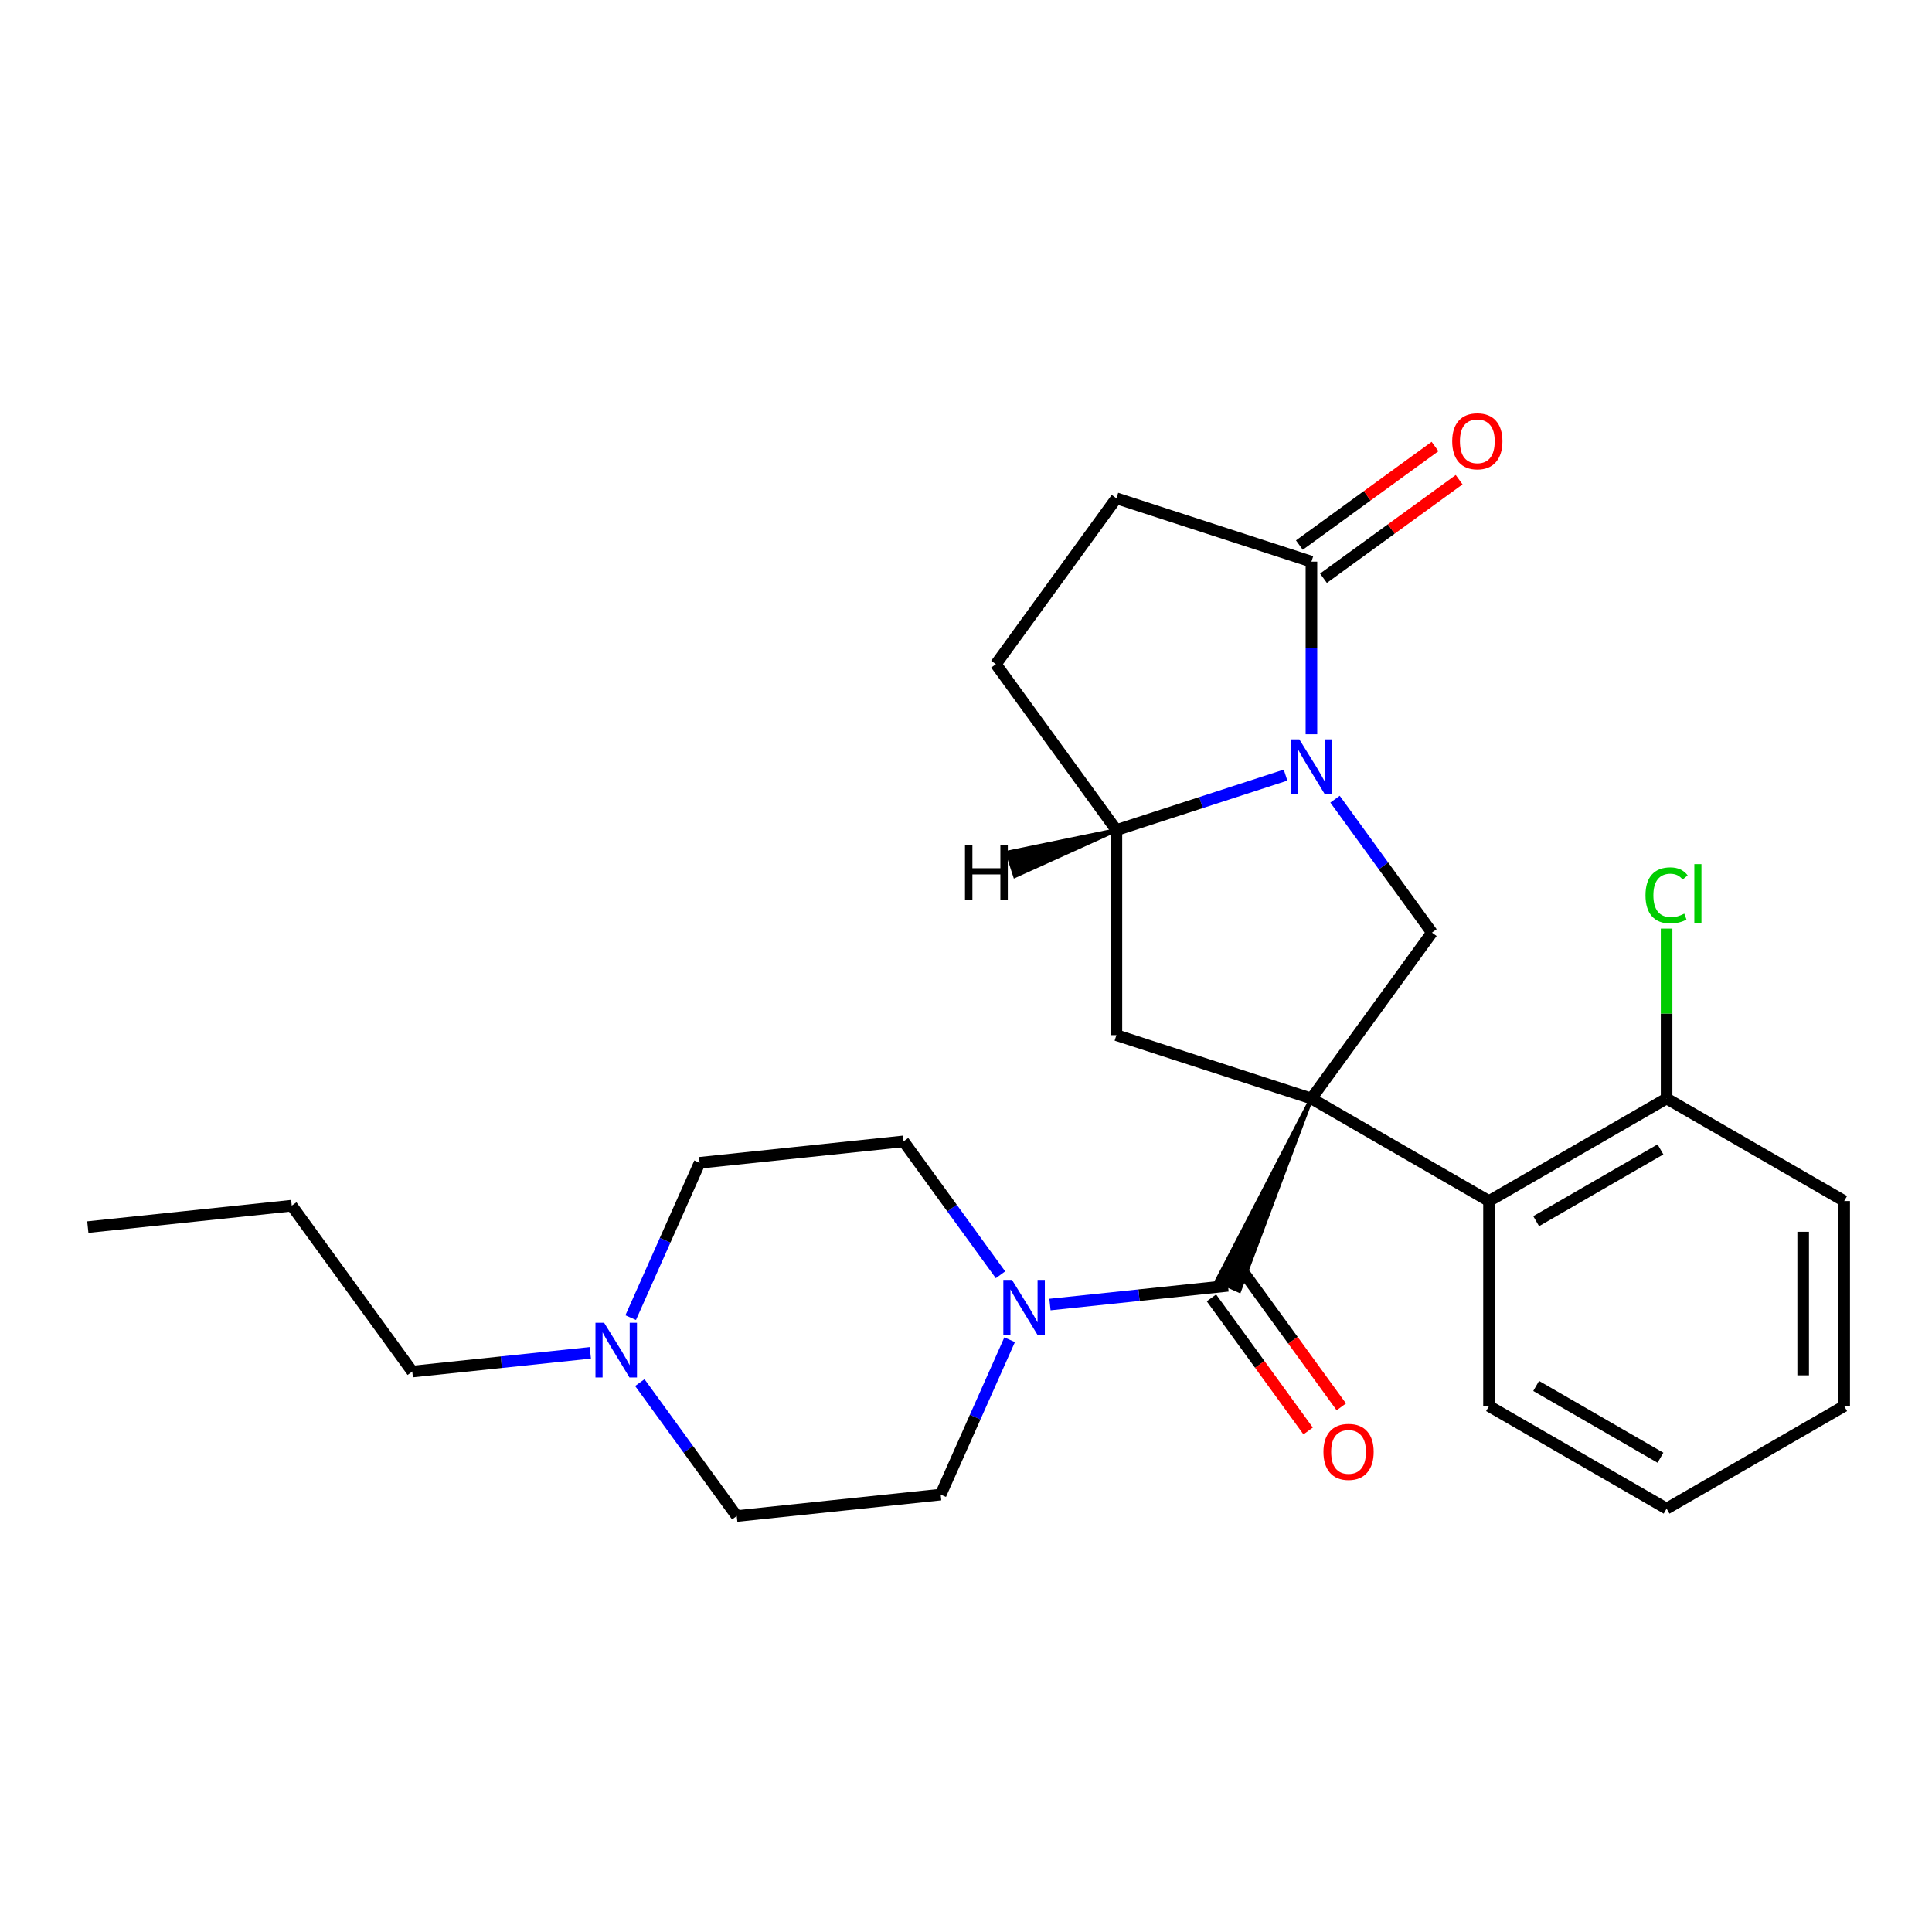 <?xml version='1.0' encoding='iso-8859-1'?>
<svg version='1.1' baseProfile='full'
              xmlns='http://www.w3.org/2000/svg'
                      xmlns:rdkit='http://www.rdkit.org/xml'
                      xmlns:xlink='http://www.w3.org/1999/xlink'
                  xml:space='preserve'
width='1000px' height='1000px' viewBox='0 0 1000 1000'>
<!-- END OF HEADER -->
<rect style='opacity:1.0;fill:#FFFFFF;stroke:none' width='1000' height='1000' x='0' y='0'> </rect>
<path class='bond-1' d='M 678.792,568.582 L 629.804,662.954 L 641.439,668.134 Z' style='fill:#000000;fill-rule:evenodd;fill-opacity:1;stroke:#000000;stroke-width:2px;stroke-linecap:butt;stroke-linejoin:miter;stroke-opacity:1;' />
<path class='bond-2' d='M 678.792,568.582 L 741.178,482.715' style='fill:none;fill-rule:evenodd;stroke:#000000;stroke-width:6px;stroke-linecap:butt;stroke-linejoin:miter;stroke-opacity:1' />
<path class='bond-3' d='M 678.792,568.582 L 577.849,535.784' style='fill:none;fill-rule:evenodd;stroke:#000000;stroke-width:6px;stroke-linecap:butt;stroke-linejoin:miter;stroke-opacity:1' />
<path class='bond-5' d='M 678.792,568.582 L 770.71,621.651' style='fill:none;fill-rule:evenodd;stroke:#000000;stroke-width:6px;stroke-linecap:butt;stroke-linejoin:miter;stroke-opacity:1' />
<path class='bond-0' d='M 691.007,413.661 L 716.093,448.188' style='fill:none;fill-rule:evenodd;stroke:#0000FF;stroke-width:6px;stroke-linecap:butt;stroke-linejoin:miter;stroke-opacity:1' />
<path class='bond-0' d='M 716.093,448.188 L 741.178,482.715' style='fill:none;fill-rule:evenodd;stroke:#000000;stroke-width:6px;stroke-linecap:butt;stroke-linejoin:miter;stroke-opacity:1' />
<path class='bond-6' d='M 678.792,380.034 L 678.792,335.372' style='fill:none;fill-rule:evenodd;stroke:#0000FF;stroke-width:6px;stroke-linecap:butt;stroke-linejoin:miter;stroke-opacity:1' />
<path class='bond-6' d='M 678.792,335.372 L 678.792,290.71' style='fill:none;fill-rule:evenodd;stroke:#000000;stroke-width:6px;stroke-linecap:butt;stroke-linejoin:miter;stroke-opacity:1' />
<path class='bond-26' d='M 665.398,401.2 L 621.624,415.423' style='fill:none;fill-rule:evenodd;stroke:#0000FF;stroke-width:6px;stroke-linecap:butt;stroke-linejoin:miter;stroke-opacity:1' />
<path class='bond-26' d='M 621.624,415.423 L 577.849,429.646' style='fill:none;fill-rule:evenodd;stroke:#000000;stroke-width:6px;stroke-linecap:butt;stroke-linejoin:miter;stroke-opacity:1' />
<path class='bond-4' d='M 635.622,665.544 L 589.54,670.387' style='fill:none;fill-rule:evenodd;stroke:#000000;stroke-width:6px;stroke-linecap:butt;stroke-linejoin:miter;stroke-opacity:1' />
<path class='bond-4' d='M 589.54,670.387 L 543.459,675.23' style='fill:none;fill-rule:evenodd;stroke:#0000FF;stroke-width:6px;stroke-linecap:butt;stroke-linejoin:miter;stroke-opacity:1' />
<path class='bond-9' d='M 627.035,671.782 L 652.062,706.229' style='fill:none;fill-rule:evenodd;stroke:#000000;stroke-width:6px;stroke-linecap:butt;stroke-linejoin:miter;stroke-opacity:1' />
<path class='bond-9' d='M 652.062,706.229 L 677.089,740.676' style='fill:none;fill-rule:evenodd;stroke:#FF0000;stroke-width:6px;stroke-linecap:butt;stroke-linejoin:miter;stroke-opacity:1' />
<path class='bond-9' d='M 644.208,659.305 L 669.236,693.752' style='fill:none;fill-rule:evenodd;stroke:#000000;stroke-width:6px;stroke-linecap:butt;stroke-linejoin:miter;stroke-opacity:1' />
<path class='bond-9' d='M 669.236,693.752 L 694.263,728.199' style='fill:none;fill-rule:evenodd;stroke:#FF0000;stroke-width:6px;stroke-linecap:butt;stroke-linejoin:miter;stroke-opacity:1' />
<path class='bond-7' d='M 577.849,535.784 L 577.849,429.646' style='fill:none;fill-rule:evenodd;stroke:#000000;stroke-width:6px;stroke-linecap:butt;stroke-linejoin:miter;stroke-opacity:1' />
<path class='bond-12' d='M 522.58,693.452 L 504.738,733.526' style='fill:none;fill-rule:evenodd;stroke:#0000FF;stroke-width:6px;stroke-linecap:butt;stroke-linejoin:miter;stroke-opacity:1' />
<path class='bond-12' d='M 504.738,733.526 L 486.895,773.6' style='fill:none;fill-rule:evenodd;stroke:#000000;stroke-width:6px;stroke-linecap:butt;stroke-linejoin:miter;stroke-opacity:1' />
<path class='bond-13' d='M 517.85,659.825 L 492.765,625.298' style='fill:none;fill-rule:evenodd;stroke:#0000FF;stroke-width:6px;stroke-linecap:butt;stroke-linejoin:miter;stroke-opacity:1' />
<path class='bond-13' d='M 492.765,625.298 L 467.679,590.771' style='fill:none;fill-rule:evenodd;stroke:#000000;stroke-width:6px;stroke-linecap:butt;stroke-linejoin:miter;stroke-opacity:1' />
<path class='bond-10' d='M 770.71,621.651 L 862.628,568.582' style='fill:none;fill-rule:evenodd;stroke:#000000;stroke-width:6px;stroke-linecap:butt;stroke-linejoin:miter;stroke-opacity:1' />
<path class='bond-10' d='M 795.111,632.074 L 859.454,594.926' style='fill:none;fill-rule:evenodd;stroke:#000000;stroke-width:6px;stroke-linecap:butt;stroke-linejoin:miter;stroke-opacity:1' />
<path class='bond-19' d='M 770.71,621.651 L 770.71,727.789' style='fill:none;fill-rule:evenodd;stroke:#000000;stroke-width:6px;stroke-linecap:butt;stroke-linejoin:miter;stroke-opacity:1' />
<path class='bond-14' d='M 685.03,299.297 L 720.137,273.79' style='fill:none;fill-rule:evenodd;stroke:#000000;stroke-width:6px;stroke-linecap:butt;stroke-linejoin:miter;stroke-opacity:1' />
<path class='bond-14' d='M 720.137,273.79 L 755.244,248.284' style='fill:none;fill-rule:evenodd;stroke:#FF0000;stroke-width:6px;stroke-linecap:butt;stroke-linejoin:miter;stroke-opacity:1' />
<path class='bond-14' d='M 672.553,282.124 L 707.66,256.617' style='fill:none;fill-rule:evenodd;stroke:#000000;stroke-width:6px;stroke-linecap:butt;stroke-linejoin:miter;stroke-opacity:1' />
<path class='bond-14' d='M 707.66,256.617 L 742.767,231.11' style='fill:none;fill-rule:evenodd;stroke:#FF0000;stroke-width:6px;stroke-linecap:butt;stroke-linejoin:miter;stroke-opacity:1' />
<path class='bond-28' d='M 678.792,290.71 L 577.849,257.912' style='fill:none;fill-rule:evenodd;stroke:#000000;stroke-width:6px;stroke-linecap:butt;stroke-linejoin:miter;stroke-opacity:1' />
<path class='bond-15' d='M 577.849,429.646 L 515.463,343.779' style='fill:none;fill-rule:evenodd;stroke:#000000;stroke-width:6px;stroke-linecap:butt;stroke-linejoin:miter;stroke-opacity:1' />
<path class='bond-30' d='M 577.849,429.646 L 521.435,441.28 L 525.37,453.393 Z' style='fill:#000000;fill-rule:evenodd;fill-opacity:1;stroke:#000000;stroke-width:2px;stroke-linecap:butt;stroke-linejoin:miter;stroke-opacity:1;' />
<path class='bond-8' d='M 326.439,682.013 L 344.281,641.939' style='fill:none;fill-rule:evenodd;stroke:#0000FF;stroke-width:6px;stroke-linecap:butt;stroke-linejoin:miter;stroke-opacity:1' />
<path class='bond-8' d='M 344.281,641.939 L 362.123,601.865' style='fill:none;fill-rule:evenodd;stroke:#000000;stroke-width:6px;stroke-linecap:butt;stroke-linejoin:miter;stroke-opacity:1' />
<path class='bond-20' d='M 305.56,700.235 L 259.478,705.078' style='fill:none;fill-rule:evenodd;stroke:#0000FF;stroke-width:6px;stroke-linecap:butt;stroke-linejoin:miter;stroke-opacity:1' />
<path class='bond-20' d='M 259.478,705.078 L 213.397,709.921' style='fill:none;fill-rule:evenodd;stroke:#000000;stroke-width:6px;stroke-linecap:butt;stroke-linejoin:miter;stroke-opacity:1' />
<path class='bond-29' d='M 331.169,715.64 L 356.254,750.167' style='fill:none;fill-rule:evenodd;stroke:#0000FF;stroke-width:6px;stroke-linecap:butt;stroke-linejoin:miter;stroke-opacity:1' />
<path class='bond-29' d='M 356.254,750.167 L 381.339,784.694' style='fill:none;fill-rule:evenodd;stroke:#000000;stroke-width:6px;stroke-linecap:butt;stroke-linejoin:miter;stroke-opacity:1' />
<path class='bond-18' d='M 862.628,568.582 L 862.628,524.61' style='fill:none;fill-rule:evenodd;stroke:#000000;stroke-width:6px;stroke-linecap:butt;stroke-linejoin:miter;stroke-opacity:1' />
<path class='bond-18' d='M 862.628,524.61 L 862.628,480.638' style='fill:none;fill-rule:evenodd;stroke:#00CC00;stroke-width:6px;stroke-linecap:butt;stroke-linejoin:miter;stroke-opacity:1' />
<path class='bond-21' d='M 862.628,568.582 L 954.545,621.651' style='fill:none;fill-rule:evenodd;stroke:#000000;stroke-width:6px;stroke-linecap:butt;stroke-linejoin:miter;stroke-opacity:1' />
<path class='bond-11' d='M 577.849,257.912 L 515.463,343.779' style='fill:none;fill-rule:evenodd;stroke:#000000;stroke-width:6px;stroke-linecap:butt;stroke-linejoin:miter;stroke-opacity:1' />
<path class='bond-17' d='M 486.895,773.6 L 381.339,784.694' style='fill:none;fill-rule:evenodd;stroke:#000000;stroke-width:6px;stroke-linecap:butt;stroke-linejoin:miter;stroke-opacity:1' />
<path class='bond-16' d='M 467.679,590.771 L 362.123,601.865' style='fill:none;fill-rule:evenodd;stroke:#000000;stroke-width:6px;stroke-linecap:butt;stroke-linejoin:miter;stroke-opacity:1' />
<path class='bond-23' d='M 770.71,727.789 L 862.628,780.857' style='fill:none;fill-rule:evenodd;stroke:#000000;stroke-width:6px;stroke-linecap:butt;stroke-linejoin:miter;stroke-opacity:1' />
<path class='bond-23' d='M 795.111,717.365 L 859.454,754.514' style='fill:none;fill-rule:evenodd;stroke:#000000;stroke-width:6px;stroke-linecap:butt;stroke-linejoin:miter;stroke-opacity:1' />
<path class='bond-22' d='M 213.397,709.921 L 151.011,624.054' style='fill:none;fill-rule:evenodd;stroke:#000000;stroke-width:6px;stroke-linecap:butt;stroke-linejoin:miter;stroke-opacity:1' />
<path class='bond-27' d='M 954.545,621.651 L 954.545,727.789' style='fill:none;fill-rule:evenodd;stroke:#000000;stroke-width:6px;stroke-linecap:butt;stroke-linejoin:miter;stroke-opacity:1' />
<path class='bond-27' d='M 933.318,637.572 L 933.318,711.868' style='fill:none;fill-rule:evenodd;stroke:#000000;stroke-width:6px;stroke-linecap:butt;stroke-linejoin:miter;stroke-opacity:1' />
<path class='bond-24' d='M 151.011,624.054 L 45.455,635.149' style='fill:none;fill-rule:evenodd;stroke:#000000;stroke-width:6px;stroke-linecap:butt;stroke-linejoin:miter;stroke-opacity:1' />
<path class='bond-25' d='M 862.628,780.857 L 954.545,727.789' style='fill:none;fill-rule:evenodd;stroke:#000000;stroke-width:6px;stroke-linecap:butt;stroke-linejoin:miter;stroke-opacity:1' />
<path  class='atom-1' d='M 672.532 382.688
L 681.812 397.688
Q 682.732 399.168, 684.212 401.848
Q 685.692 404.528, 685.772 404.688
L 685.772 382.688
L 689.532 382.688
L 689.532 411.008
L 685.652 411.008
L 675.692 394.608
Q 674.532 392.688, 673.292 390.488
Q 672.092 388.288, 671.732 387.608
L 671.732 411.008
L 668.052 411.008
L 668.052 382.688
L 672.532 382.688
' fill='#0000FF'/>
<path  class='atom-5' d='M 523.806 662.478
L 533.086 677.478
Q 534.006 678.958, 535.486 681.638
Q 536.966 684.318, 537.046 684.478
L 537.046 662.478
L 540.806 662.478
L 540.806 690.798
L 536.926 690.798
L 526.966 674.398
Q 525.806 672.478, 524.566 670.278
Q 523.366 668.078, 523.006 667.398
L 523.006 690.798
L 519.326 690.798
L 519.326 662.478
L 523.806 662.478
' fill='#0000FF'/>
<path  class='atom-9' d='M 312.693 684.667
L 321.973 699.667
Q 322.893 701.147, 324.373 703.827
Q 325.853 706.507, 325.933 706.667
L 325.933 684.667
L 329.693 684.667
L 329.693 712.987
L 325.813 712.987
L 315.853 696.587
Q 314.693 694.667, 313.453 692.467
Q 312.253 690.267, 311.893 689.587
L 311.893 712.987
L 308.213 712.987
L 308.213 684.667
L 312.693 684.667
' fill='#0000FF'/>
<path  class='atom-10' d='M 685.008 751.491
Q 685.008 744.691, 688.368 740.891
Q 691.728 737.091, 698.008 737.091
Q 704.288 737.091, 707.648 740.891
Q 711.008 744.691, 711.008 751.491
Q 711.008 758.371, 707.608 762.291
Q 704.208 766.171, 698.008 766.171
Q 691.768 766.171, 688.368 762.291
Q 685.008 758.411, 685.008 751.491
M 698.008 762.971
Q 702.328 762.971, 704.648 760.091
Q 707.008 757.171, 707.008 751.491
Q 707.008 745.931, 704.648 743.131
Q 702.328 740.291, 698.008 740.291
Q 693.688 740.291, 691.328 743.091
Q 689.008 745.891, 689.008 751.491
Q 689.008 757.211, 691.328 760.091
Q 693.688 762.971, 698.008 762.971
' fill='#FF0000'/>
<path  class='atom-15' d='M 751.659 228.404
Q 751.659 221.604, 755.019 217.804
Q 758.379 214.004, 764.659 214.004
Q 770.939 214.004, 774.299 217.804
Q 777.659 221.604, 777.659 228.404
Q 777.659 235.284, 774.259 239.204
Q 770.859 243.084, 764.659 243.084
Q 758.419 243.084, 755.019 239.204
Q 751.659 235.324, 751.659 228.404
M 764.659 239.884
Q 768.979 239.884, 771.299 237.004
Q 773.659 234.084, 773.659 228.404
Q 773.659 222.844, 771.299 220.044
Q 768.979 217.204, 764.659 217.204
Q 760.339 217.204, 757.979 220.004
Q 755.659 222.804, 755.659 228.404
Q 755.659 234.124, 757.979 237.004
Q 760.339 239.884, 764.659 239.884
' fill='#FF0000'/>
<path  class='atom-19' d='M 851.708 463.425
Q 851.708 456.385, 854.988 452.705
Q 858.308 448.985, 864.588 448.985
Q 870.428 448.985, 873.548 453.105
L 870.908 455.265
Q 868.628 452.265, 864.588 452.265
Q 860.308 452.265, 858.028 455.145
Q 855.788 457.985, 855.788 463.425
Q 855.788 469.025, 858.108 471.905
Q 860.468 474.785, 865.028 474.785
Q 868.148 474.785, 871.788 472.905
L 872.908 475.905
Q 871.428 476.865, 869.188 477.425
Q 866.948 477.985, 864.468 477.985
Q 858.308 477.985, 854.988 474.225
Q 851.708 470.465, 851.708 463.425
' fill='#00CC00'/>
<path  class='atom-19' d='M 876.988 447.265
L 880.668 447.265
L 880.668 477.625
L 876.988 477.625
L 876.988 447.265
' fill='#00CC00'/>
<path  class='atom-27' d='M 499.474 437.352
L 503.314 437.352
L 503.314 449.392
L 517.794 449.392
L 517.794 437.352
L 521.634 437.352
L 521.634 465.672
L 517.794 465.672
L 517.794 452.592
L 503.314 452.592
L 503.314 465.672
L 499.474 465.672
L 499.474 437.352
' fill='#000000'/>
</svg>
